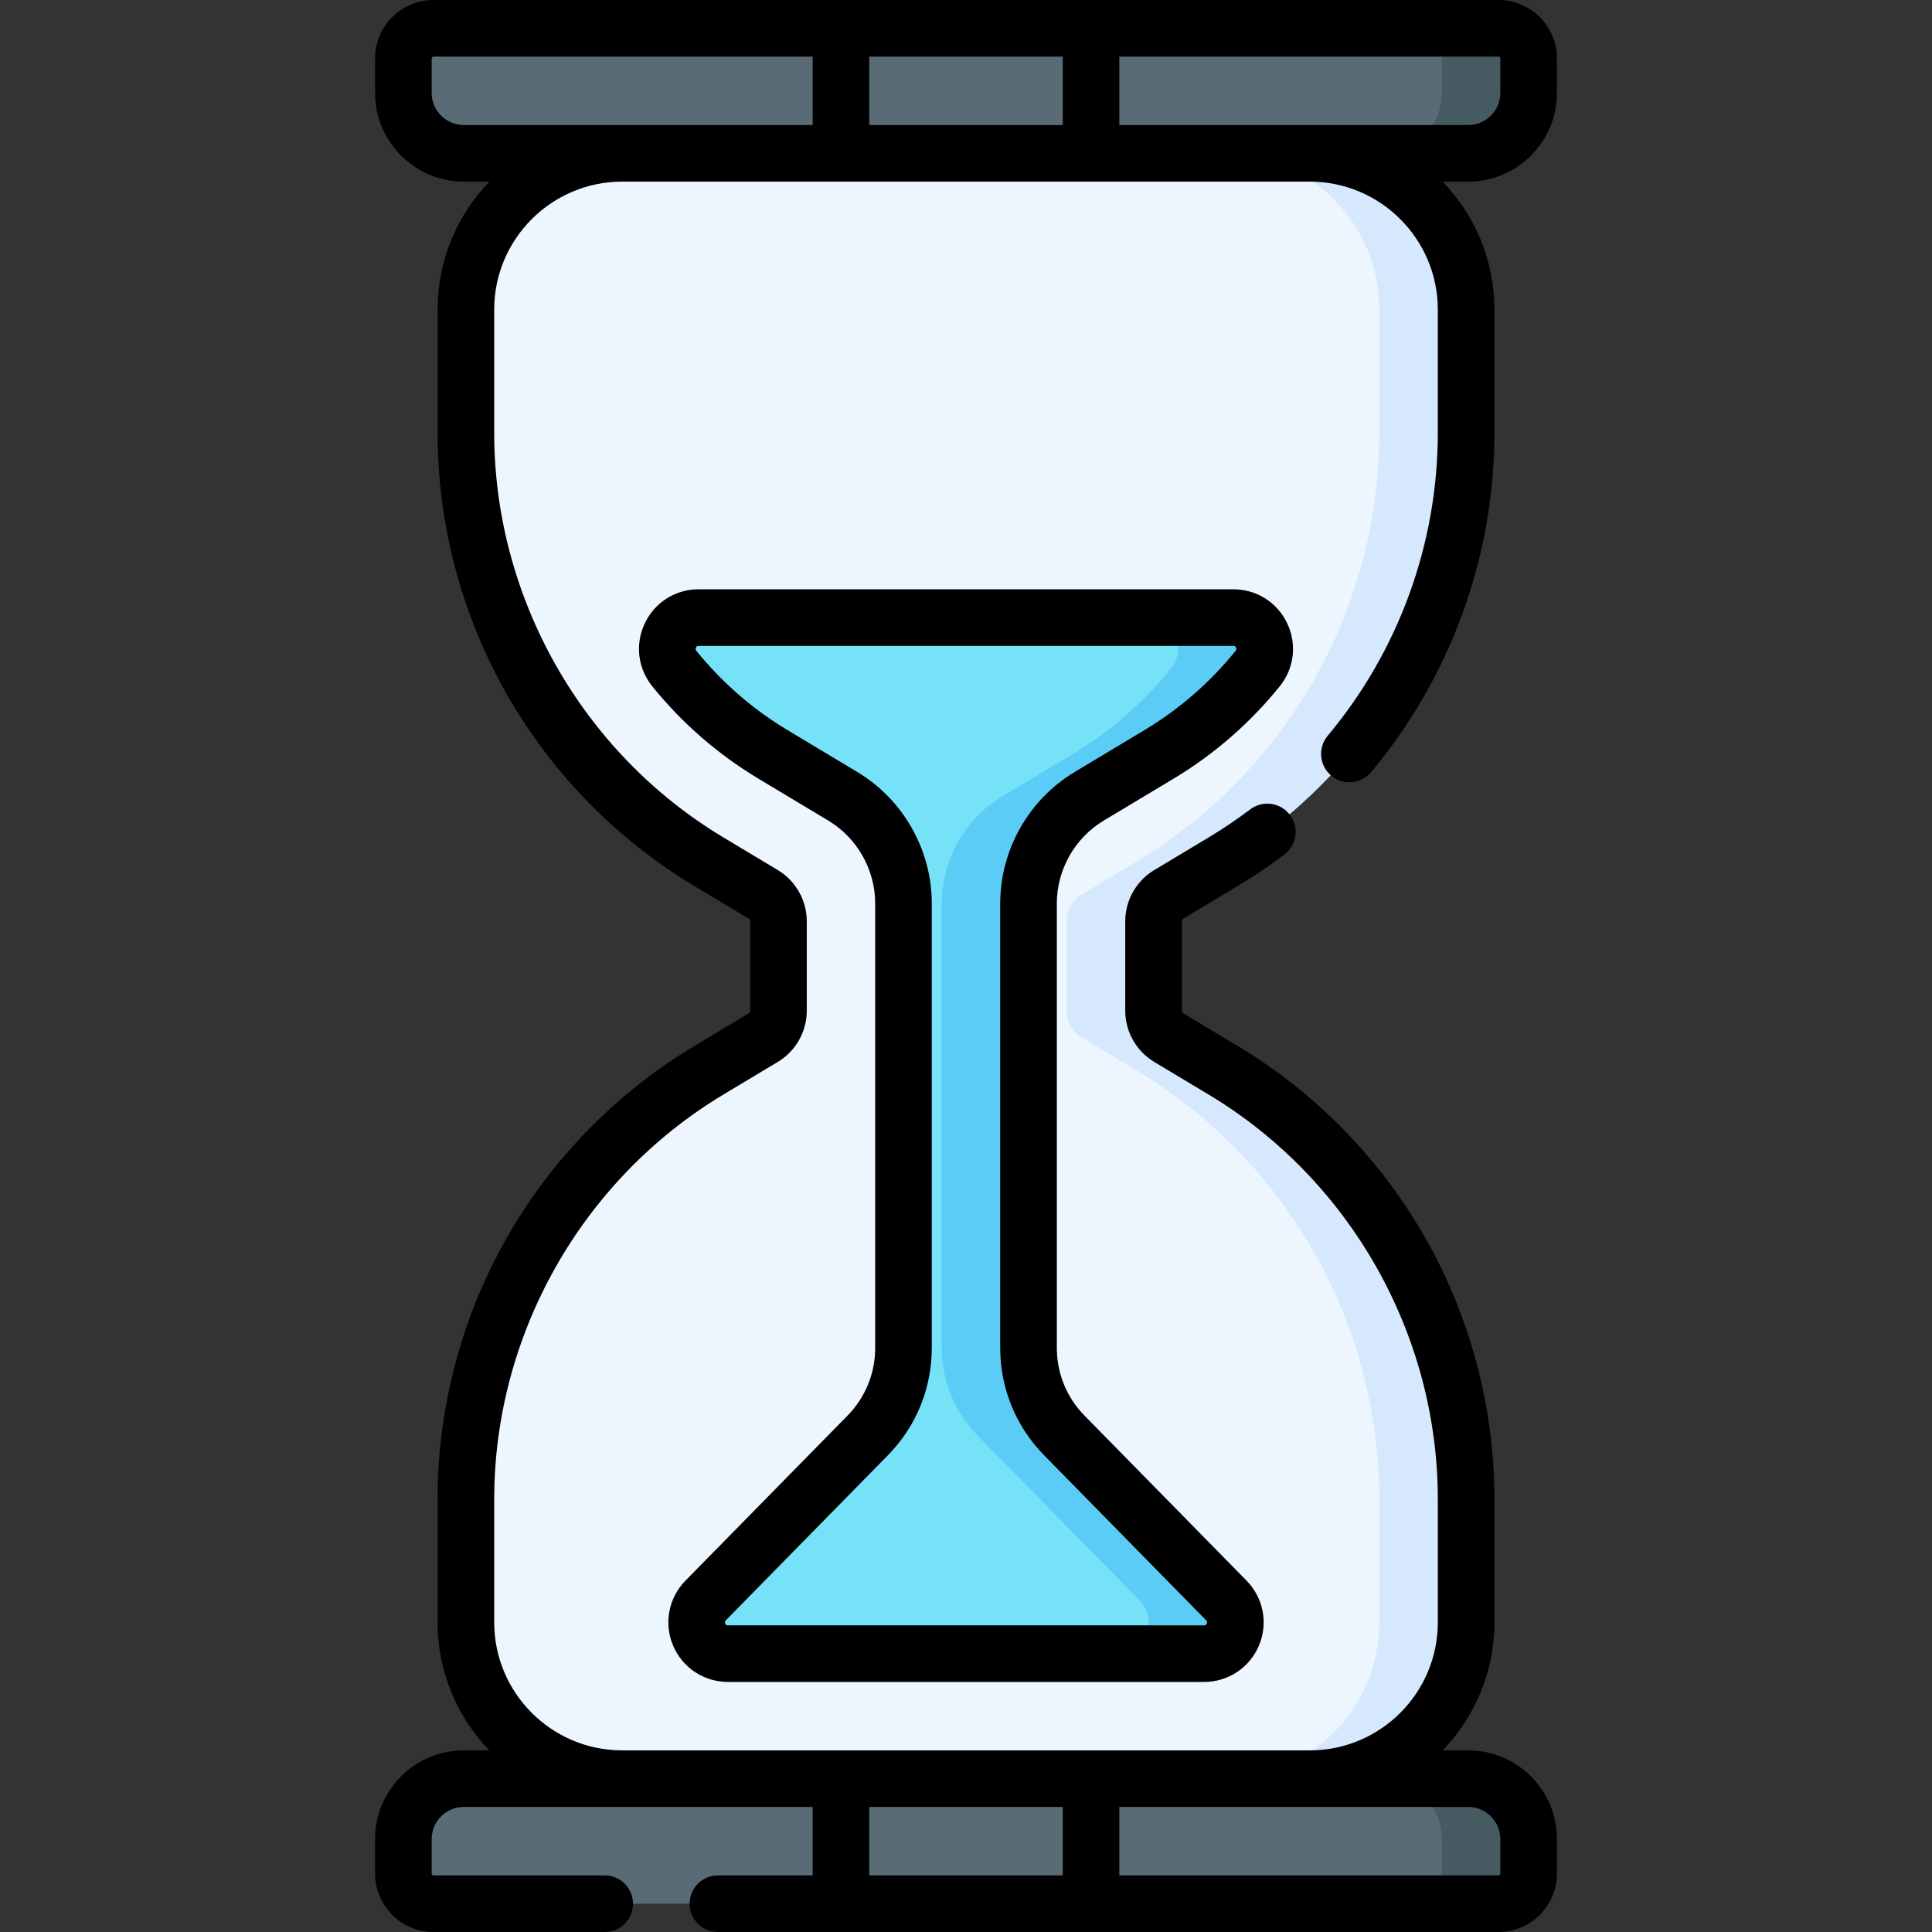 <svg id="Capa_1" enable-background="new 0 0 512 512" height="512" viewBox="0 0 512 512" width="512" xmlns="http://www.w3.org/2000/svg"><rect x="0" y="0" width="512" height="512" fill="#333333" stroke="none"/><g><path d="m388.534 397.306v32.644c0 22.874-18.543 41.417-41.417 41.417v5h-182.234v-5c-22.874 0-41.417-18.543-41.417-41.417v-32.644c0-46.554 24.426-89.695 64.345-113.647l14.466-8.68c2.495-1.497 4.022-4.193 4.022-7.103v-23.753c0-2.91-1.527-5.606-4.022-7.103l-14.467-8.68c-39.92-23.952-64.345-67.092-64.346-113.645v-32.645c0-22.874 18.543-41.417 41.417-41.417v-5h182.234v5c22.874 0 41.417 18.543 41.417 41.416v32.643c0 46.555-24.425 89.696-64.346 113.648l-14.466 8.68c-2.495 1.497-4.022 4.193-4.022 7.103v23.753c0 2.91 1.527 5.606 4.022 7.103l14.466 8.68c39.922 23.952 64.348 67.093 64.348 113.647z" fill="#edf5ff"/><path d="m324.188 283.659-14.466-8.68c-2.495-1.497-4.022-4.193-4.022-7.103v-23.753c0-2.91 1.527-5.606 4.022-7.103l14.466-8.68c39.92-23.952 64.346-67.093 64.346-113.648v-32.643c0-22.874-18.543-41.416-41.417-41.416v-5h-23v5c22.874 0 41.417 18.543 41.417 41.416v32.643c0 46.555-24.425 89.696-64.346 113.648l-14.466 8.68c-2.495 1.497-4.022 4.193-4.022 7.103v23.753c0 2.91 1.527 5.606 4.022 7.103l14.466 8.68c39.92 23.952 64.346 67.092 64.346 113.647v32.644c0 22.874-18.543 41.417-41.417 41.417v5h23v-5c22.874 0 41.417-18.543 41.417-41.417v-32.644c0-46.554-24.426-89.695-64.346-113.647z" fill="#d5e8fe"/><path d="m325 424.146-42.941-43.728c-6.084-6.195-9.493-14.532-9.493-23.215v-117.77c0-11.639 6.106-22.424 16.086-28.412l18.487-11.093c9.998-5.999 18.854-13.722 26.153-22.744 4.389-5.425.547-13.517-6.431-13.517h-141.726c-6.978 0-10.82 8.092-6.431 13.517 7.299 9.022 16.155 16.745 26.153 22.744l18.488 11.093c9.98 5.988 16.086 16.773 16.086 28.411v117.77c0 8.683-3.409 17.02-9.493 23.215l-42.938 43.729c-5.145 5.24-1.433 14.087 5.91 14.087h126.18c7.343 0 11.055-8.847 5.91-14.087z" fill="#76e2f8"/><path d="m326.863 163.668h-23c6.978 0 10.819 8.092 6.431 13.517-7.299 9.022-16.155 16.746-26.153 22.744l-18.487 11.093c-9.98 5.988-16.086 16.773-16.086 28.412v117.77c0 8.683 3.409 17.02 9.493 23.215l42.939 43.727c5.145 5.24 1.433 14.087-5.91 14.087h23c7.343 0 11.055-8.848 5.91-14.087l-42.941-43.728c-6.084-6.196-9.493-14.532-9.493-23.215v-117.77c0-11.639 6.106-22.424 16.086-28.412l18.487-11.093c9.998-5.999 18.854-13.722 26.153-22.744 4.39-5.424.549-13.516-6.429-13.516z" fill="#5bccf5"/><path d="m114.9 7.5h282.2c4.418 0 8 3.582 8 8v9.133c0 8.837-7.163 16-16 16h-266.2c-8.837 0-16-7.163-16-16v-9.133c0-4.418 3.582-8 8-8z" fill="#596c76"/><path d="m397.1 7.5h-23c4.418 0 8 3.582 8 8v9.133c0 8.836-7.164 16-16 16h23c8.836 0 16-7.164 16-16v-9.133c0-4.418-3.582-8-8-8z" fill="#465a61"/><path d="m114.9 504.5h282.2c4.418 0 8-3.582 8-8v-9.133c0-8.837-7.163-16-16-16h-266.2c-8.837 0-16 7.163-16 16v9.133c0 4.418 3.582 8 8 8z" fill="#596c76"/><path d="m397.1 504.5h-23c4.418 0 8-3.582 8-8v-9.133c0-8.836-7.164-16-16-16h23c8.836 0 16 7.164 16 16v9.133c0 4.418-3.582 8-8 8z" fill="#465a61"/></g><g><path d="m412.6 24.633v-9.133c0-8.547-6.953-15.5-15.5-15.5h-282.2c-8.547 0-15.5 6.953-15.5 15.5v9.133c0 12.958 10.542 23.5 23.5 23.5h6.783c-8.484 8.801-13.718 20.756-13.718 33.917v32.645c.001 24.135 6.286 47.992 18.177 68.994 11.892 21.002 29.115 38.666 49.811 51.083l14.467 8.68c.234.141.38.398.38.672v23.753c0 .273-.146.531-.38.672l-14.466 8.68c-20.695 12.418-37.92 30.082-49.811 51.083-11.892 21.002-18.177 44.86-18.177 68.995v32.644c0 13.161 5.234 25.115 13.718 33.917h-6.784c-12.958 0-23.5 10.542-23.5 23.5v9.133c0 8.547 6.953 15.5 15.5 15.5h45.346c4.143 0 7.5-3.358 7.5-7.5s-3.357-7.5-7.5-7.5h-45.346c-.275 0-.5-.224-.5-.5v-9.133c0-4.687 3.813-8.5 8.5-8.5h92.467v18.132h-25.121c-4.143 0-7.5 3.358-7.5 7.5s3.357 7.5 7.5 7.5h206.854c8.547 0 15.5-6.953 15.5-15.5v-9.133c0-12.958-10.542-23.5-23.5-23.5h-6.783c8.484-8.801 13.718-20.756 13.718-33.917v-32.644c0-24.135-6.285-47.993-18.177-68.995-11.891-21.002-29.115-38.666-49.81-51.083l-14.467-8.68c-.234-.141-.38-.398-.38-.672v-23.753c0-.273.146-.531.38-.672l14.466-8.68c4.238-2.542 8.384-5.338 12.321-8.31 3.306-2.495 3.963-7.198 1.468-10.504-2.495-3.305-7.199-3.963-10.504-1.468-3.516 2.653-7.217 5.149-11.002 7.42l-14.466 8.68c-4.727 2.836-7.663 8.022-7.663 13.534v23.753c0 5.512 2.936 10.698 7.663 13.534l14.467 8.68c37.443 22.466 60.704 63.549 60.704 107.216v32.644c0 18.702-15.215 33.917-33.917 33.917h-182.234c-18.702 0-33.917-15.215-33.917-33.917v-32.644c0-43.667 23.261-84.75 60.704-107.216l14.466-8.68c4.727-2.836 7.663-8.022 7.663-13.534v-23.753c0-5.512-2.937-10.698-7.663-13.534l-14.467-8.68c-37.442-22.466-60.703-63.548-60.704-107.214v-32.645c0-18.702 15.215-33.917 33.917-33.917h182.233c18.702 0 33.917 15.215 33.917 33.916v32.643c.001 29.304-10.363 57.819-29.183 80.292-2.659 3.176-2.241 7.906.935 10.565 3.176 2.66 7.906 2.241 10.565-.935 21.077-25.168 32.684-57.104 32.683-89.922v-32.642c0-13.161-5.234-25.115-13.718-33.916h6.784c12.959-.001 23.501-10.543 23.501-23.501zm-182.233 454.234h51.266v18.133h-51.266zm158.733 0c4.686 0 8.5 3.813 8.5 8.5v9.133c0 .276-.225.5-.5.5h-100.467v-18.133zm-107.467-463.867v18.133h-51.266v-18.133zm-158.733 18.133c-4.687 0-8.5-3.813-8.5-8.5v-9.133c0-.276.225-.5.5-.5h100.467v18.133zm173.733 0v-18.133h100.467c.275 0 .5.224.5.5v9.133c0 4.687-3.814 8.5-8.5 8.5z"/><path d="m292.512 217.453 18.487-11.092c10.751-6.45 20.214-14.679 28.126-24.458 3.869-4.783 4.628-11.202 1.978-16.752-2.643-5.541-8.101-8.982-14.24-8.982h-141.726c-6.14 0-11.597 3.441-14.24 8.982-2.649 5.55-1.891 11.969 1.979 16.752 7.911 9.778 17.374 18.007 28.126 24.458l18.487 11.093c7.677 4.606 12.445 13.028 12.445 21.98v117.771c0 6.758-2.608 13.137-7.345 17.96l-42.94 43.728c-4.467 4.549-5.759 11.286-3.293 17.165 2.467 5.879 8.18 9.677 14.555 9.677h126.18c6.375 0 12.088-3.799 14.555-9.678 2.466-5.879 1.174-12.616-3.293-17.165l-42.94-43.728c-4.736-4.823-7.345-11.202-7.345-17.96v-117.771c-.002-8.952 4.767-17.374 12.444-21.98zm-15.804 168.22 42.94 43.728c.137.139.365.372.164.852-.202.48-.528.48-.723.48h-126.179c-.195 0-.521 0-.723-.48-.201-.48.027-.713.164-.852l42.94-43.728c7.507-7.646 11.642-17.756 11.642-28.47v-117.77c0-14.19-7.56-27.542-19.729-34.843l-18.487-11.093c-9.241-5.545-17.377-12.62-24.181-21.03-.104-.129-.322-.398-.104-.857.211-.443.531-.443.703-.443h141.727c.172 0 .492 0 .703.443.219.458.001.727-.104.857-6.804 8.41-14.939 15.486-24.181 21.03l-18.487 11.092c-12.169 7.301-19.728 20.652-19.728 34.843v117.771c.001 10.714 4.136 20.825 11.643 28.47z"/></g></svg>